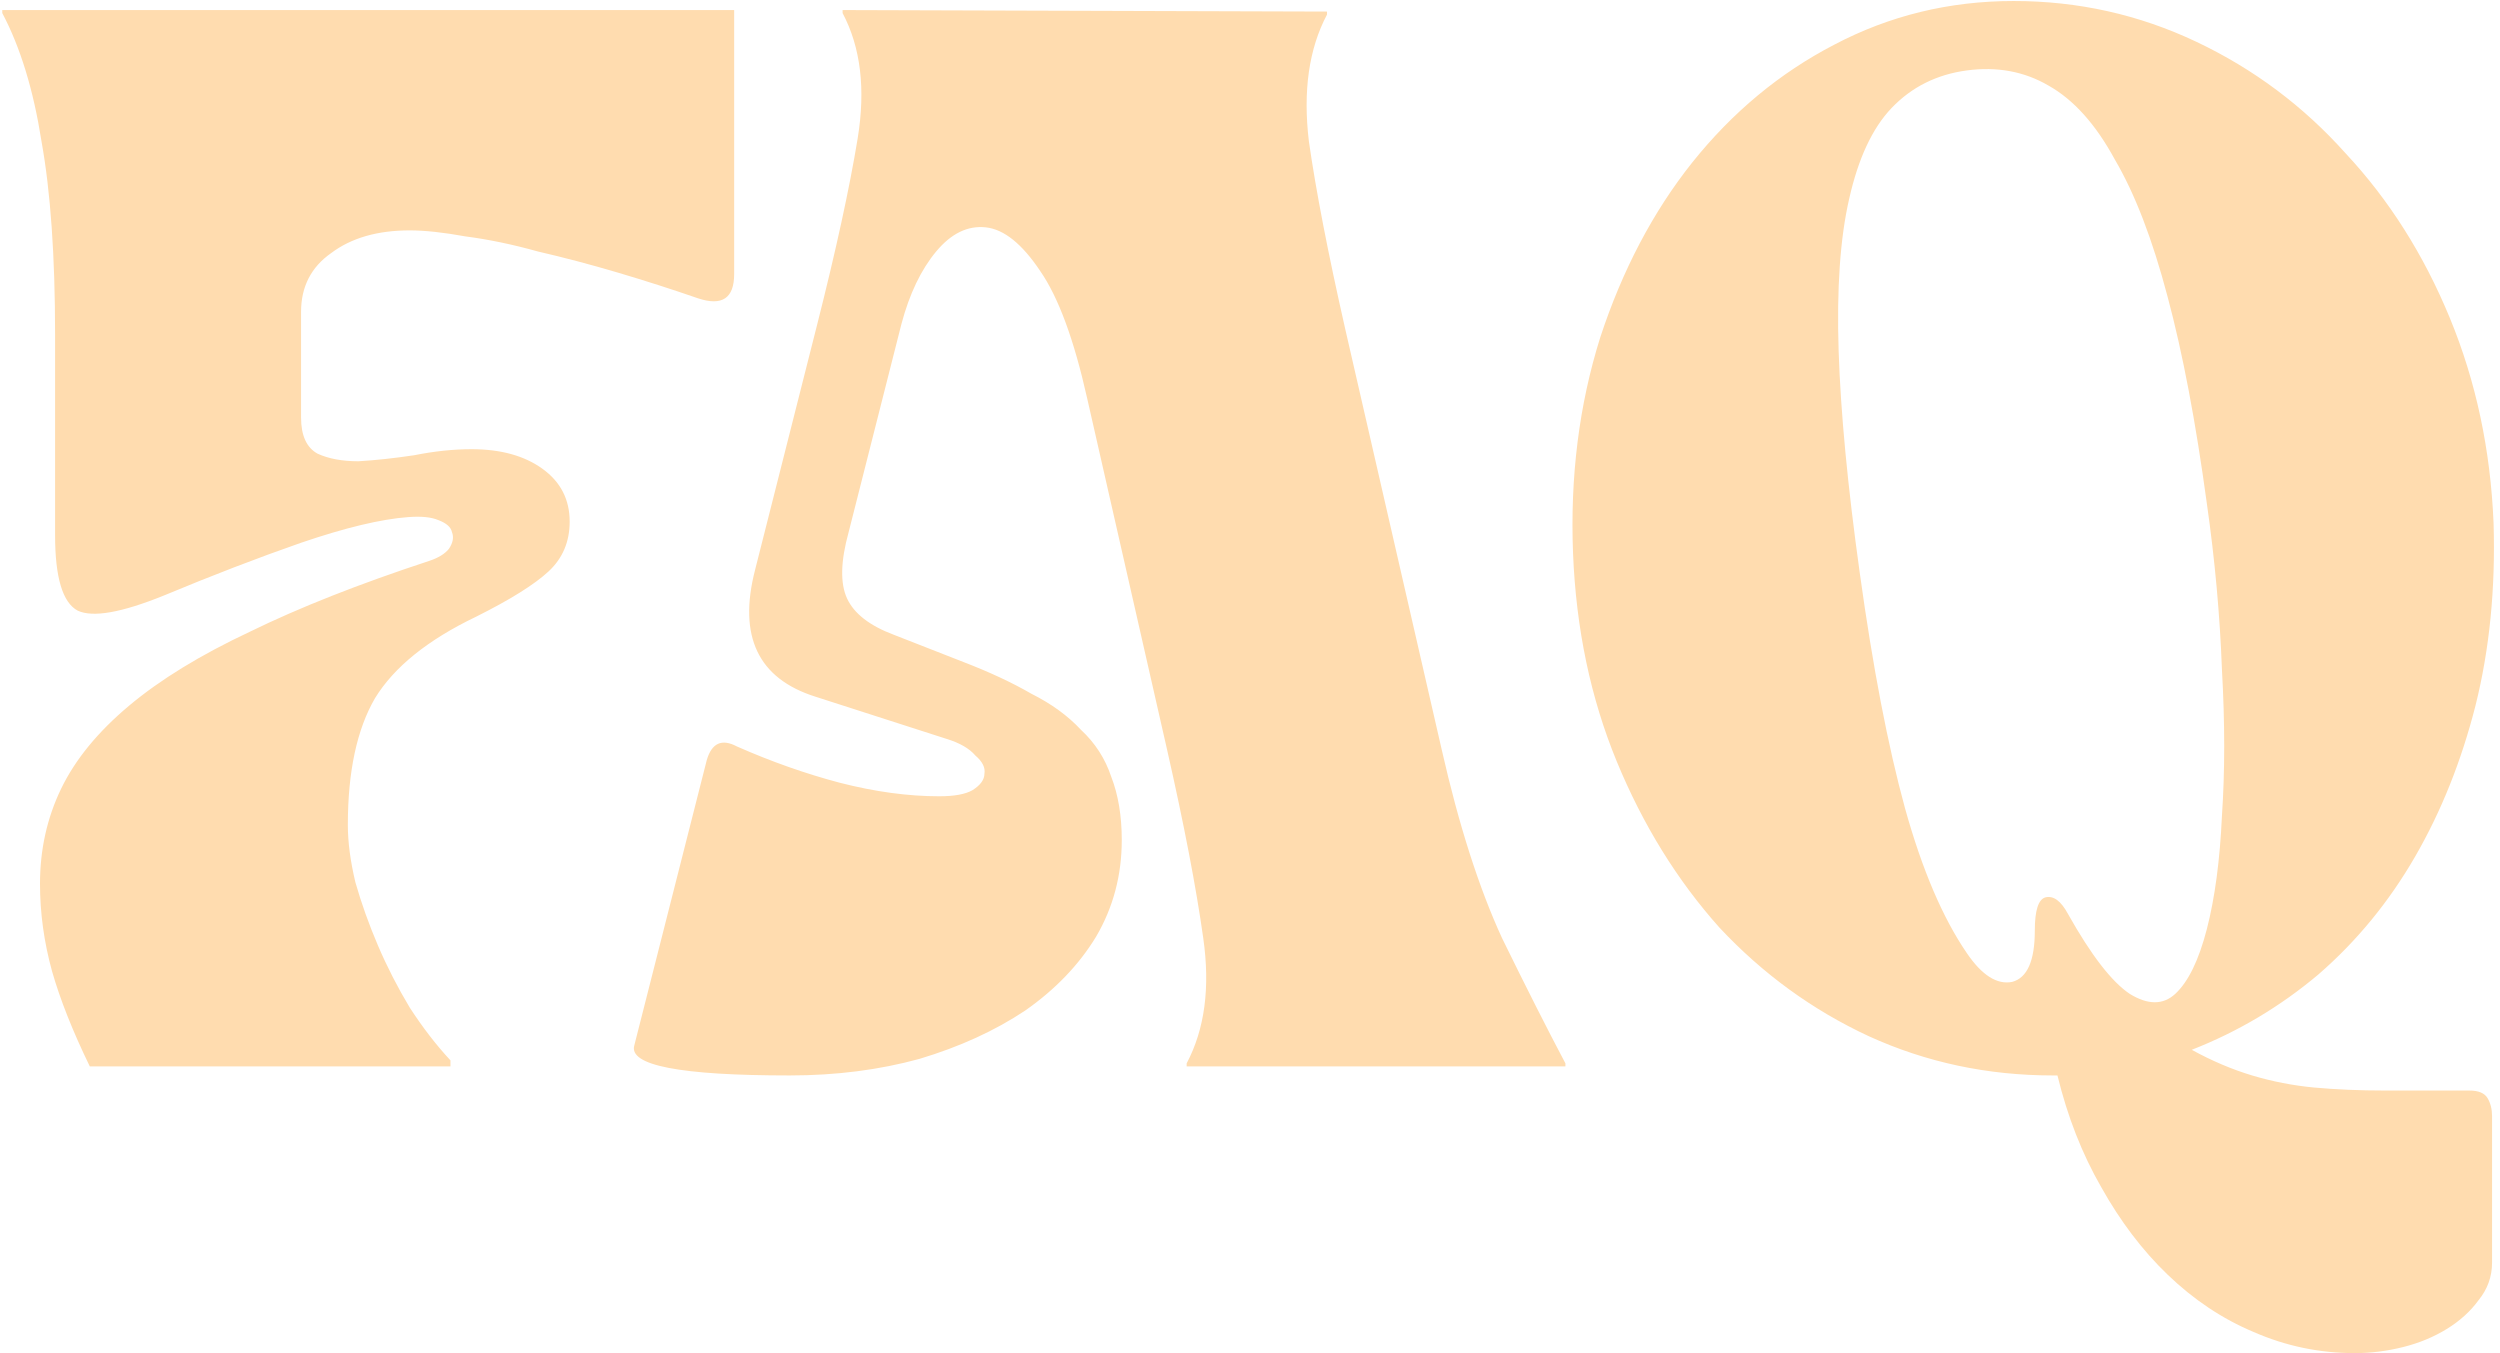 <?xml version="1.0" encoding="UTF-8"?> <svg xmlns="http://www.w3.org/2000/svg" width="497" height="269" viewBox="0 0 497 269" fill="none"><path d="M17.851 212C14.451 205 11.951 198.7 10.351 193.1C8.751 187.3 7.951 181.5 7.951 175.7C7.951 168.9 9.351 162.6 12.151 156.8C14.951 151 19.451 145.5 25.651 140.3C31.851 135.1 39.851 130.2 49.651 125.6C59.451 120.8 71.351 116.1 85.351 111.5C87.151 110.9 88.451 110.1 89.251 109.1C90.051 107.9 90.251 106.8 89.851 105.8C89.651 104.8 88.751 104 87.151 103.4C85.751 102.8 83.751 102.6 81.151 102.8C75.751 103.2 68.651 104.9 59.851 107.9C51.251 110.9 42.151 114.4 32.551 118.4C24.151 121.8 18.451 122.8 15.451 121.4C12.451 119.8 10.951 114.8 10.951 106.4V66.5C10.951 50.9 10.051 38.1 8.251 28.1C6.651 17.9 4.051 9.4 0.451 2.6V2H145.951V54.5C145.951 59.3 143.551 60.9 138.751 59.3C133.551 57.5 128.251 55.8 122.851 54.2C117.451 52.6 112.151 51.2 106.951 50C101.951 48.6 97.151 47.6 92.551 47C88.151 46.2 84.451 45.8 81.451 45.8C75.051 45.8 69.851 47.3 65.851 50.3C61.851 53.1 59.851 57 59.851 62V83C59.851 86.6 60.951 89 63.151 90.2C65.351 91.2 68.051 91.7 71.251 91.7C74.651 91.5 78.351 91.1 82.351 90.5C86.351 89.7 90.151 89.3 93.751 89.3C99.551 89.3 104.251 90.6 107.851 93.2C111.451 95.8 113.251 99.3 113.251 103.7C113.251 107.7 111.851 111 109.051 113.6C106.251 116.2 101.451 119.2 94.651 122.6C85.051 127.2 78.351 132.6 74.551 138.8C70.951 145 69.151 153.4 69.151 164C69.151 167.4 69.651 171.2 70.651 175.4C71.851 179.6 73.351 183.8 75.151 188C76.951 192.2 79.051 196.3 81.451 200.3C84.051 204.3 86.751 207.8 89.551 210.8V212H17.851ZM157.007 213.8C135.207 213.8 124.907 211.8 126.107 207.8L140.507 151.1C141.507 147.7 143.507 146.8 146.507 148.4C153.307 151.4 160.107 153.8 166.907 155.6C173.907 157.4 180.507 158.3 186.707 158.3C189.707 158.3 191.907 157.9 193.307 157.1C194.907 156.1 195.707 155 195.707 153.8C195.907 152.6 195.307 151.4 193.907 150.2C192.707 148.8 190.807 147.7 188.207 146.9L162.107 138.5C150.707 134.9 146.707 126.5 150.107 113.3L162.407 64.7C166.207 49.7 168.907 37.3 170.507 27.5C172.107 17.7 171.107 9.4 167.507 2.6V2L263.807 2.3V2.9C260.207 9.7 259.007 18.1 260.207 28.1C261.607 37.9 264.007 50.3 267.407 65.3L286.607 149C290.007 164 294.007 176.5 298.607 186.5C303.407 196.3 307.607 204.6 311.207 211.4V212H235.907V211.4C239.507 204.6 240.607 196.3 239.207 186.5C237.807 176.5 235.407 164 232.007 149L216.107 79.1C213.507 67.5 210.407 59.1 206.807 53.9C203.207 48.5 199.607 45.6 196.007 45.2C192.407 44.8 189.107 46.4 186.107 50C183.107 53.6 180.807 58.4 179.207 64.4L168.707 105.8C167.107 111.6 167.007 116 168.407 119C169.807 122 172.907 124.4 177.707 126.2L191.507 131.6C196.707 133.6 201.207 135.7 205.007 137.9C209.007 139.9 212.307 142.3 214.907 145.1C217.707 147.7 219.707 150.8 220.907 154.4C222.307 158 223.007 162.2 223.007 167C223.007 174 221.307 180.4 217.907 186.2C214.507 191.8 209.807 196.7 203.807 200.9C197.807 204.9 190.807 208.1 182.807 210.5C174.807 212.7 166.207 213.8 157.007 213.8ZM468.121 269C461.121 269 454.421 267.6 448.021 264.8C441.821 262.2 436.121 258.4 430.921 253.4C425.921 248.6 421.521 242.8 417.721 236C413.921 229.4 411.021 222 409.021 213.8H408.121C395.121 213.8 382.921 211.2 371.521 206C360.321 200.8 350.421 193.6 341.821 184.4C333.421 175 326.621 164 321.421 151.4C316.221 138.8 313.321 125 312.721 110C312.121 94.8 313.921 80.5 318.121 67.1C322.521 53.7 328.621 42.1 336.421 32.3C344.421 22.3 353.821 14.5 364.621 8.9C375.621 3.1 387.521 0.2 400.321 0.2C413.121 0.2 425.221 2.9 436.621 8.3C448.021 13.7 457.921 21.1 466.321 30.5C474.921 39.7 481.821 50.6 487.021 63.2C492.221 75.8 495.121 89.4 495.721 104C496.121 117 494.921 129.1 492.121 140.3C489.321 151.3 485.321 161.3 480.121 170.3C474.921 179.3 468.521 187.1 460.921 193.7C453.321 200.1 444.921 205.1 435.721 208.7C439.721 210.9 443.721 212.6 447.721 213.8C451.721 215 455.821 215.8 460.021 216.2C464.421 216.6 469.121 216.8 474.121 216.8C479.121 216.8 484.721 216.8 490.921 216.8C492.721 216.8 493.921 217.3 494.521 218.3C495.121 219.3 495.421 220.5 495.421 221.9V251C495.421 253.8 494.521 256.3 492.721 258.5C491.121 260.7 489.021 262.6 486.421 264.2C483.821 265.8 480.921 267 477.721 267.8C474.521 268.6 471.321 269 468.121 269ZM369.721 113.9C372.321 132.7 375.321 148.3 378.721 160.7C382.121 172.9 386.221 182.5 391.021 189.5C394.021 193.9 397.021 195.8 400.021 195.2C403.021 194.4 404.521 191 404.521 185C404.521 181 405.221 178.8 406.621 178.4C408.221 178 409.721 179.1 411.121 181.7C415.721 189.9 419.821 195.2 423.421 197.6C427.021 199.8 430.021 199.8 432.421 197.6C435.021 195.2 437.121 190.9 438.721 184.7C440.321 178.5 441.321 171 441.721 162.2C442.321 153.4 442.321 143.7 441.721 133.1C441.321 122.3 440.321 111.3 438.721 100.1C436.521 83.9 433.921 70.2 430.921 59C427.921 47.6 424.421 38.5 420.421 31.7C416.621 24.7 412.221 19.8 407.221 17C402.421 14.2 397.021 13.2 391.021 14C385.021 14.8 380.021 17.3 376.021 21.5C372.221 25.5 369.421 31.5 367.621 39.5C365.821 47.3 365.121 57.4 365.521 69.8C365.921 82 367.321 96.7 369.721 113.9Z" fill="#FFDCAF"></path></svg> 